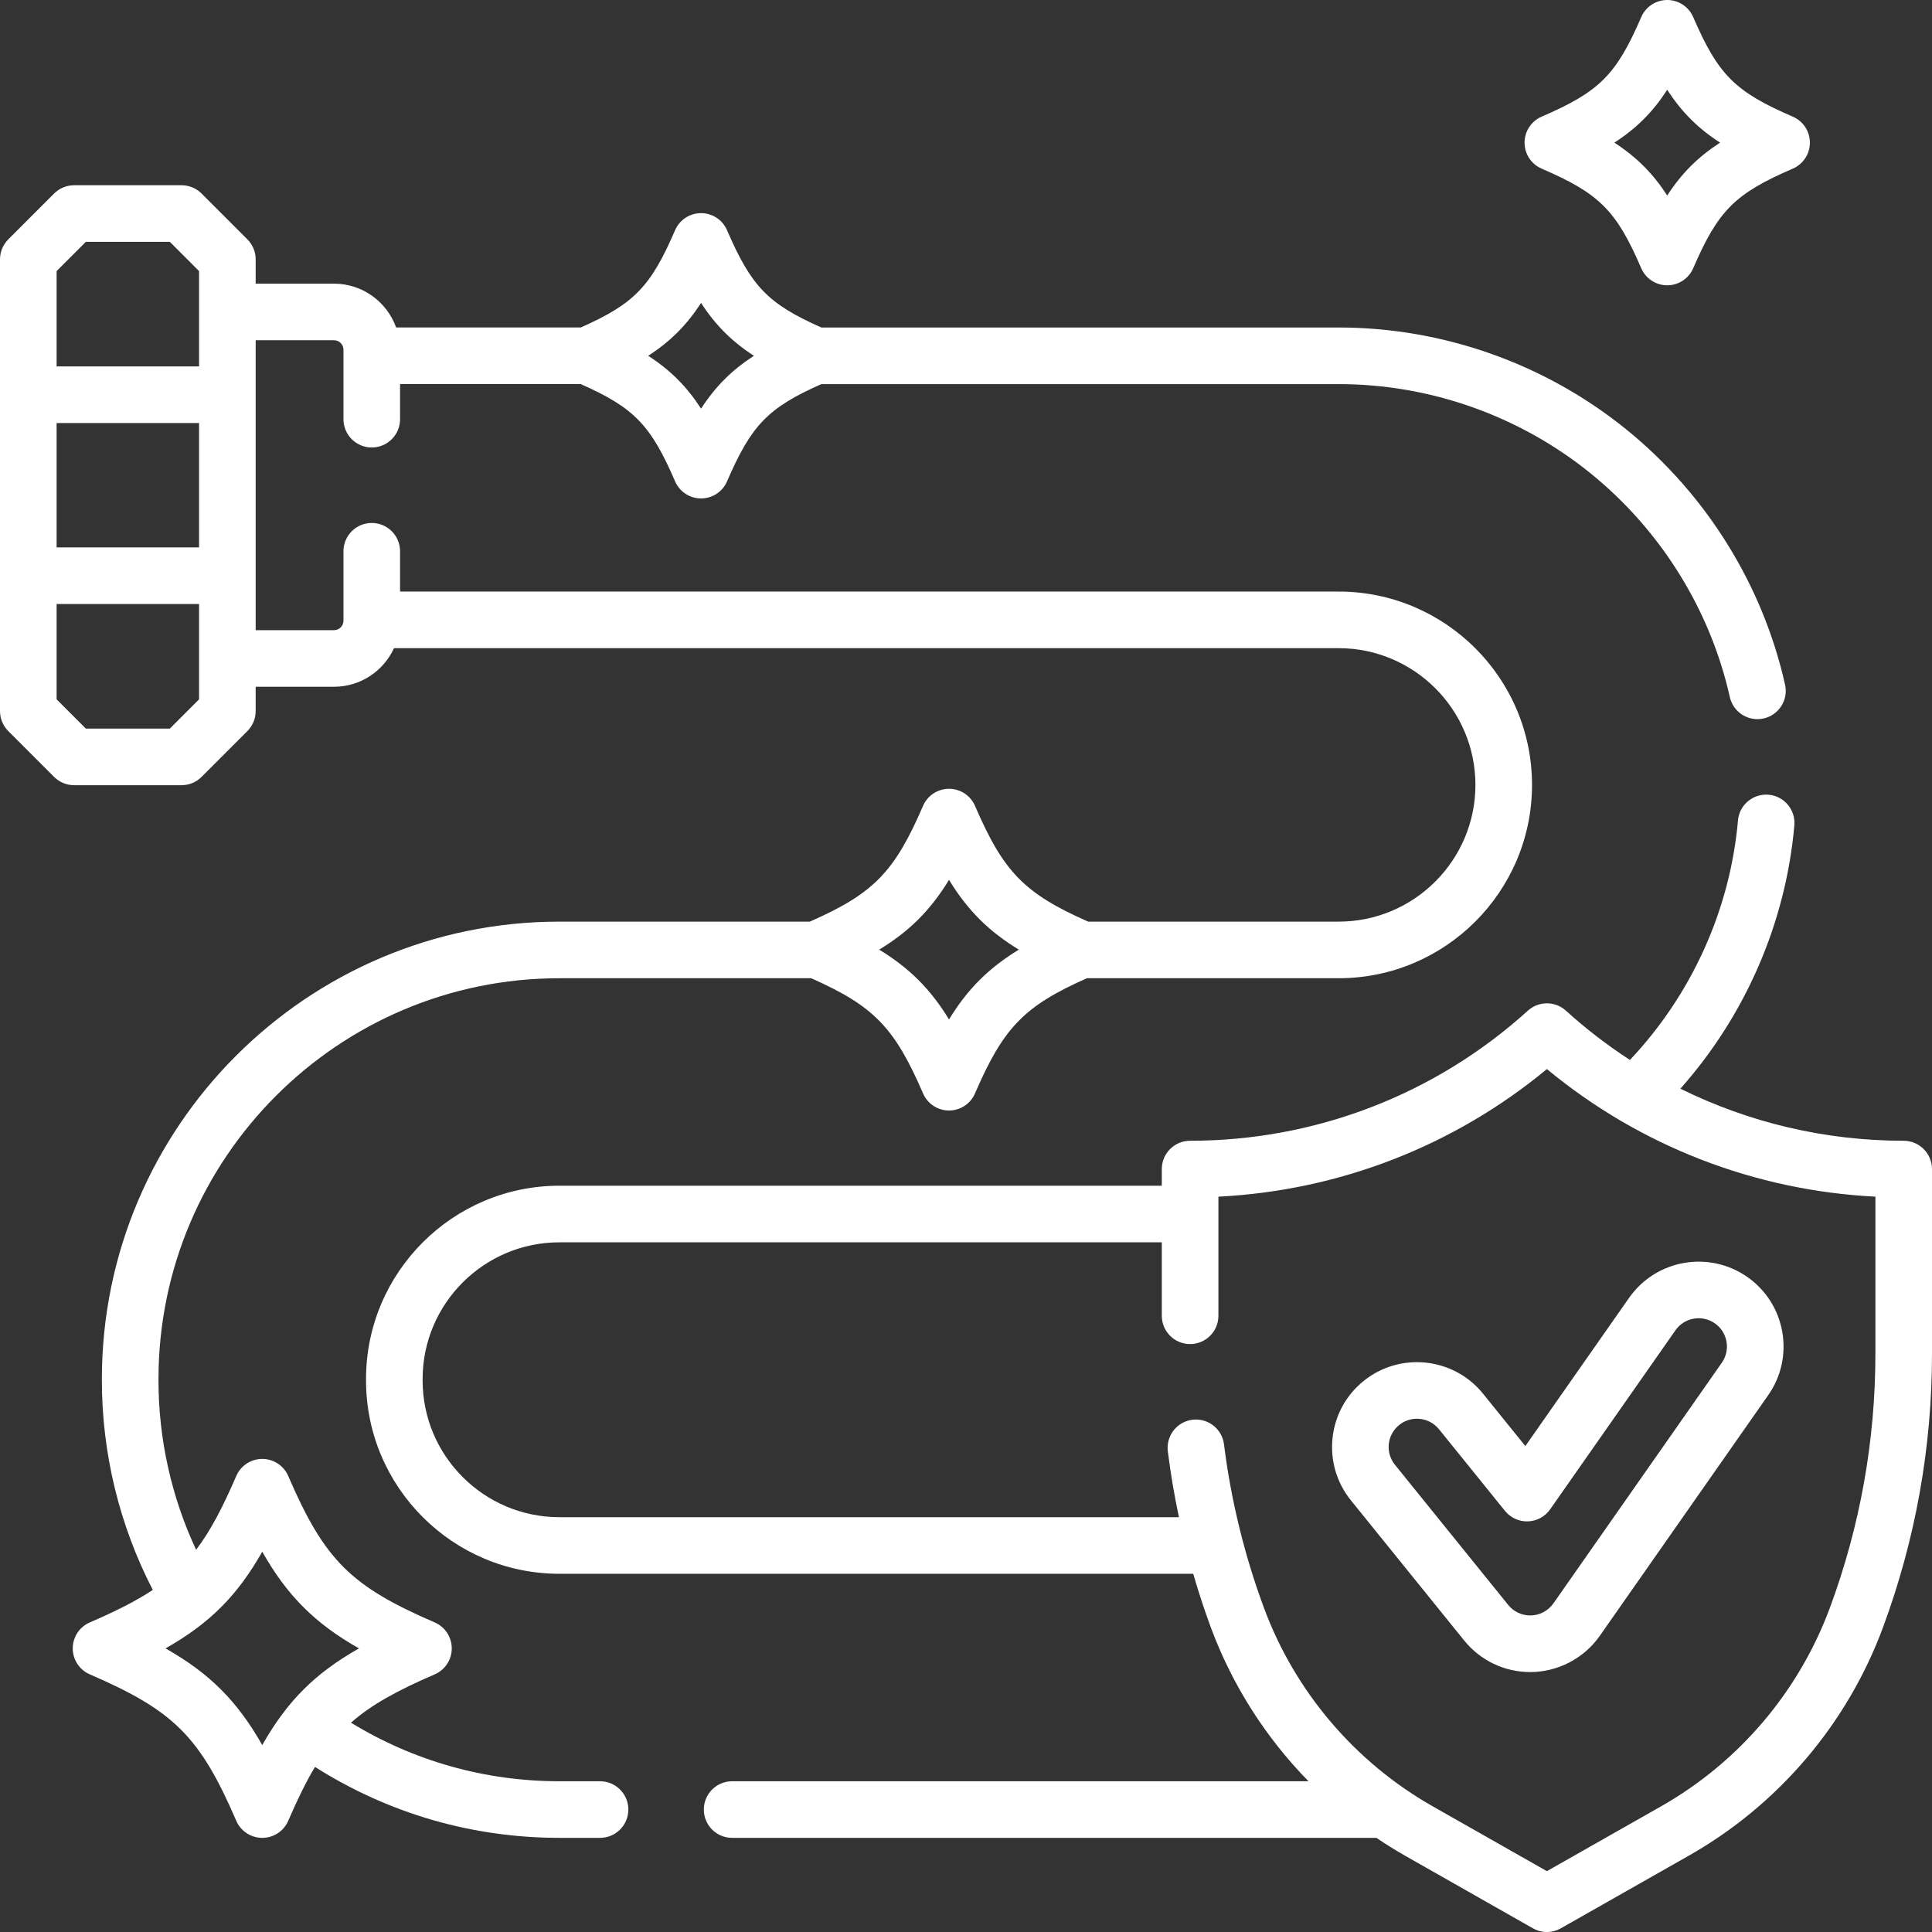 <?xml version="1.0" encoding="utf-8"?><svg width="150" height="150" viewBox="0 0 150 150" fill="none" xmlns="http://www.w3.org/2000/svg">
<rect x="0" y="0" width="150" height="150" fill="#333333" stroke="none"/>
<path d="M46.588 138.296H43.433C37.669 138.296 32.118 136.727 27.251 133.749C28.837 132.347 30.847 131.251 33.748 129.998C34.554 129.65 35.075 128.858 35.075 127.981C35.075 127.104 34.554 126.311 33.748 125.964C27.218 123.144 25.199 121.125 22.378 114.596C22.03 113.791 21.238 113.27 20.361 113.27C19.485 113.27 18.692 113.792 18.344 114.596C17.285 117.047 16.339 118.862 15.225 120.323C13.311 116.225 12.305 111.731 12.305 107.178V107.069C12.305 89.91 26.268 75.95 43.431 75.95H62.98C67.869 78.117 69.463 79.798 71.665 84.893C72.013 85.698 72.805 86.219 73.682 86.219C74.558 86.219 75.352 85.698 75.699 84.893C77.9 79.798 79.495 78.117 84.385 75.95H103.933C112.211 75.95 118.946 69.216 118.946 60.94C118.946 52.663 112.211 45.929 103.933 45.929H31.061V42.8C31.061 41.586 30.077 40.603 28.863 40.603C27.65 40.603 26.666 41.586 26.666 42.8V48.194C26.666 48.597 26.337 48.926 25.934 48.926H19.85V26.417H25.934C26.337 26.417 26.666 26.746 26.666 27.149V32.546C26.666 33.759 27.65 34.743 28.863 34.743C30.077 34.743 31.061 33.759 31.061 32.546V29.821H45.091C49.254 31.665 50.534 33.022 52.414 37.373C52.761 38.178 53.554 38.699 54.431 38.699C55.307 38.699 56.1 38.178 56.448 37.373C58.327 33.022 59.607 31.666 63.768 29.822H103.934C111.036 29.822 117.987 32.286 123.506 36.761C128.947 41.173 132.782 47.337 134.303 54.118C134.533 55.141 135.44 55.835 136.446 55.835C136.605 55.835 136.767 55.817 136.929 55.781C138.113 55.515 138.857 54.34 138.592 53.156C136.854 45.414 132.48 38.379 126.273 33.347C119.974 28.24 112.04 25.427 103.934 25.427H63.771C59.607 23.582 58.327 22.226 56.447 17.874C56.1 17.069 55.307 16.548 54.43 16.548C53.554 16.548 52.761 17.069 52.413 17.874C50.534 22.225 49.254 23.582 45.091 25.426H30.756C30.046 23.446 28.155 22.023 25.933 22.023H19.85V20.137C19.85 19.554 19.618 18.995 19.206 18.583L15.649 15.025C15.237 14.614 14.678 14.382 14.095 14.382H5.755C5.172 14.382 4.613 14.614 4.201 15.025L0.644 18.583C0.231 18.995 0 19.554 0 20.137V55.207C0 55.79 0.231 56.349 0.644 56.761L4.201 60.319C4.613 60.731 5.172 60.962 5.755 60.962H14.095C14.678 60.962 15.237 60.731 15.649 60.319L19.207 56.761C19.619 56.349 19.85 55.79 19.85 55.207V53.32H25.934C28 53.32 29.78 52.089 30.591 50.324H103.932C109.787 50.324 114.551 55.086 114.551 60.94C114.551 66.793 109.787 71.555 103.932 71.555H84.487C79.519 69.367 77.915 67.698 75.699 62.567C75.351 61.762 74.558 61.241 73.682 61.241C72.805 61.241 72.012 61.763 71.665 62.567C69.448 67.697 67.845 69.367 62.877 71.555H43.431C23.845 71.556 7.91 87.487 7.91 107.069V107.178C7.91 112.843 9.275 118.433 11.863 123.441C10.555 124.308 8.978 125.098 6.974 125.964C6.169 126.311 5.648 127.104 5.648 127.981C5.648 128.857 6.169 129.65 6.974 129.998C13.505 132.818 15.524 134.836 18.344 141.366C18.692 142.17 19.485 142.691 20.361 142.691C21.238 142.691 22.031 142.17 22.378 141.366C23.094 139.71 23.757 138.346 24.456 137.183C30.132 140.788 36.654 142.69 43.433 142.69H46.588C47.801 142.69 48.785 141.707 48.785 140.493C48.785 139.28 47.801 138.296 46.588 138.296ZM54.431 23.52C55.546 25.242 56.812 26.508 58.535 27.623C56.812 28.739 55.546 30.005 54.431 31.727C53.315 30.005 52.049 28.739 50.326 27.623C52.049 26.508 53.315 25.242 54.431 23.52ZM4.395 32.844H15.455V42.501H4.395V32.844ZM6.665 18.776H13.184L15.455 21.047V28.449H4.395V21.047L6.665 18.776ZM13.185 56.568H6.665L4.395 54.297V46.895H15.455V54.297L13.185 56.568ZM73.682 68.311C75.118 70.664 76.748 72.294 79.102 73.73C76.748 75.167 75.118 76.797 73.682 79.15C72.245 76.797 70.615 75.167 68.261 73.73C70.615 72.294 72.245 70.664 73.682 68.311ZM20.361 135.488C18.423 132.069 16.272 129.919 12.853 127.981C16.272 126.043 18.423 123.893 20.361 120.474C22.3 123.893 24.451 126.043 27.87 127.981C24.451 129.919 22.3 132.069 20.361 135.488Z" fill="white"/>
<path d="M147.794 88.568C141.719 88.568 135.804 87.166 130.465 84.524C135.519 78.838 138.648 71.633 139.313 64.084C139.419 62.875 138.526 61.809 137.317 61.702C136.11 61.597 135.042 62.489 134.936 63.698C134.326 70.619 131.348 77.209 126.548 82.293C124.801 81.16 123.138 79.883 121.575 78.467C120.738 77.708 119.462 77.708 118.624 78.467C111.438 84.981 102.128 88.568 92.4 88.568C91.186 88.568 90.202 89.552 90.202 90.765V92.059H43.431C35.153 92.059 28.418 98.792 28.418 107.069V107.178C28.418 115.455 35.153 122.188 43.431 122.188H92.641C93.049 123.588 93.5 124.977 94.007 126.347C95.672 130.846 98.275 134.91 101.59 138.296H56.842C55.628 138.296 54.645 139.28 54.645 140.493C54.645 141.707 55.628 142.69 56.842 142.69H106.862C107.579 143.174 108.312 143.636 109.068 144.065L119.014 149.713C119.351 149.904 119.725 150 120.1 150C120.474 150 120.848 149.904 121.184 149.713L131.134 144.065C138.077 140.124 143.426 133.831 146.196 126.347C148.72 119.526 150 112.38 150 105.106V90.765C150 89.551 149.007 88.568 147.794 88.568ZM145.605 105.106C145.605 111.858 144.417 118.491 142.074 124.822C139.663 131.336 135.008 136.813 128.964 140.244L120.1 145.276L111.238 140.244C105.194 136.813 100.538 131.336 98.128 124.822C96.61 120.719 95.569 116.451 95.031 112.138C94.881 110.934 93.785 110.081 92.579 110.229C91.375 110.379 90.52 111.477 90.67 112.682C90.884 114.395 91.172 116.101 91.532 117.794H43.431C37.576 117.794 32.812 113.032 32.812 107.179V107.07C32.812 101.216 37.576 96.454 43.431 96.454H90.202V102.156C90.202 103.37 91.186 104.354 92.399 104.354C93.613 104.354 94.597 103.37 94.597 102.156V92.909C103.963 92.44 112.885 88.976 120.1 83.002C127.315 88.974 136.237 92.438 145.606 92.908V105.106H145.605Z" fill="white"/>
<path d="M115.14 108.203C112.856 105.377 108.698 104.936 105.87 107.219C104.5 108.325 103.644 109.898 103.458 111.649C103.272 113.4 103.779 115.118 104.885 116.488L113.679 127.369C114.937 128.925 116.805 129.818 118.806 129.818C120.942 129.821 122.985 128.755 124.207 127.005L137.282 108.322C138.292 106.88 138.679 105.13 138.373 103.396C138.066 101.663 137.103 100.152 135.66 99.143C132.682 97.06 128.564 97.788 126.481 100.765L118.428 112.272L115.14 108.203ZM120.354 117.183L130.081 103.285C130.775 102.292 132.148 102.049 133.141 102.744C133.622 103.08 133.943 103.584 134.045 104.161C134.147 104.739 134.018 105.321 133.682 105.802L120.606 124.486C120.199 125.069 119.517 125.425 118.806 125.423C118.139 125.423 117.516 125.125 117.097 124.607L108.303 113.725C107.934 113.269 107.765 112.696 107.827 112.113C107.889 111.53 108.175 111.006 108.631 110.637C109.037 110.309 109.525 110.15 110.01 110.15C110.652 110.15 111.288 110.429 111.722 110.965L116.845 117.304C117.279 117.841 117.943 118.146 118.629 118.119C119.32 118.096 119.958 117.749 120.354 117.183Z" fill="white"/>
<path d="M119.692 13.092C124.184 15.033 125.485 16.333 127.426 20.825C127.773 21.63 128.566 22.151 129.443 22.151C130.319 22.151 131.112 21.629 131.46 20.825C133.4 16.333 134.701 15.033 139.194 13.092C139.999 12.745 140.52 11.952 140.52 11.075C140.52 10.199 139.999 9.405 139.194 9.058C134.701 7.118 133.4 5.817 131.46 1.326C131.112 0.521 130.319 0 129.443 0C128.566 0 127.773 0.521 127.426 1.326C125.485 5.817 124.184 7.118 119.692 9.058C118.887 9.405 118.366 10.199 118.366 11.075C118.366 11.952 118.887 12.745 119.692 13.092ZM129.443 6.971C130.558 8.694 131.824 9.96 133.547 11.075C131.824 12.191 130.558 13.457 129.443 15.179C128.327 13.457 127.061 12.191 125.338 11.075C127.061 9.96 128.327 8.694 129.443 6.971Z" fill="white"/>
</svg>
